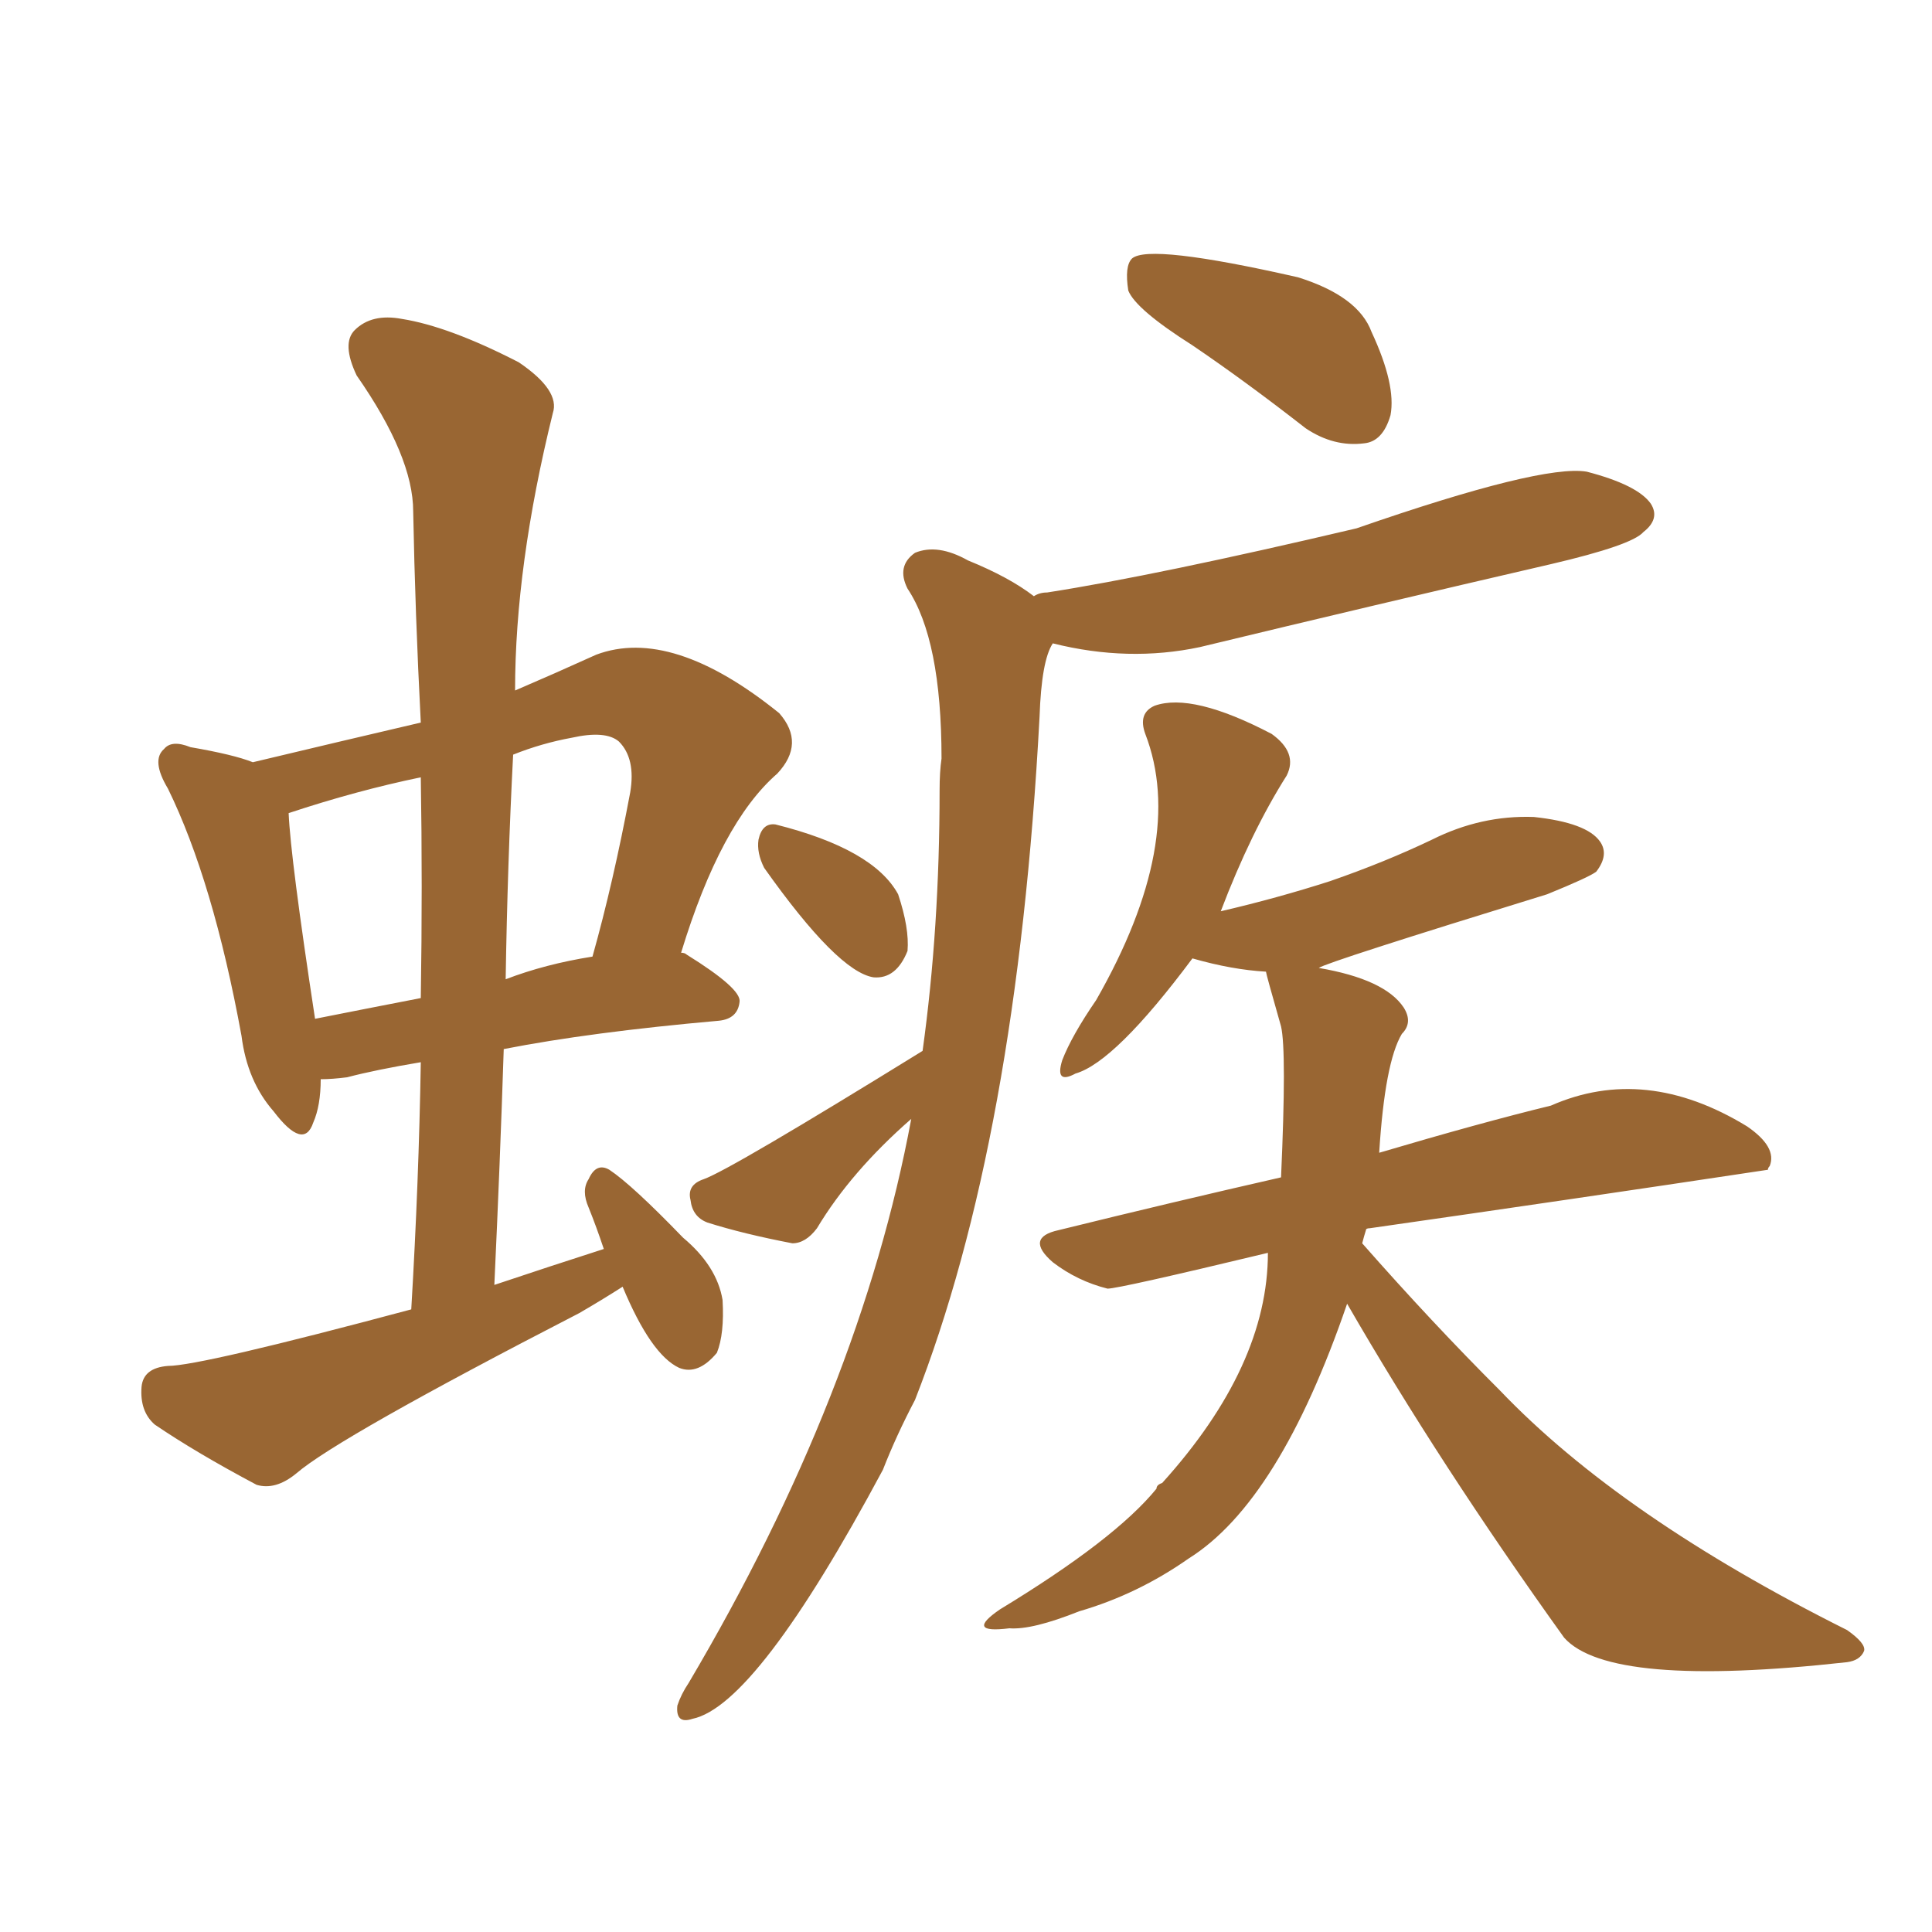 <svg xmlns="http://www.w3.org/2000/svg" xmlns:xlink="http://www.w3.org/1999/xlink" width="150" height="150"><path fill="#996633" padding="10" d="M92.58 26.81L92.58 26.81Q88.18 24.02 87.60 22.56L87.60 22.56Q87.30 20.65 87.89 20.07L87.89 20.07Q89.21 18.90 100.78 21.53L100.78 21.53Q105.47 23.00 106.49 25.78L106.49 25.78Q108.40 29.88 107.96 32.23L107.96 32.23Q107.37 34.28 105.91 34.42L105.91 34.42Q103.56 34.72 101.37 33.25L101.37 33.25Q96.68 29.59 92.58 26.81ZM59.33 67.38L59.33 67.38Q58.74 66.21 58.89 65.19L58.89 65.19Q59.18 63.87 60.21 64.01L60.21 64.01Q67.82 65.92 69.73 69.43L69.73 69.43Q70.61 72.07 70.46 73.83L70.46 73.83Q69.58 76.03 67.82 75.88L67.82 75.88Q65.04 75.44 59.33 67.38ZM71.63 81.59L71.63 81.59Q72.95 72.07 72.95 61.38L72.95 61.38Q72.95 59.91 73.10 58.89L73.10 58.89Q73.10 49.66 70.46 45.70L70.46 45.70Q69.58 43.95 71.04 42.92L71.04 42.92Q72.80 42.19 75.15 43.51L75.15 43.51Q78.37 44.82 80.27 46.29L80.27 46.29Q80.71 46.00 81.30 46.00L81.30 46.00Q89.79 44.68 105.32 41.02L105.32 41.02Q119.68 36.04 123.19 36.62L123.19 36.62Q127.15 37.65 128.17 39.11L128.17 39.11Q128.91 40.28 127.59 41.31L127.59 41.31Q126.71 42.33 120.41 43.80L120.41 43.80Q106.49 47.02 93.16 50.24L93.16 50.24Q87.60 51.42 81.74 49.95L81.74 49.95Q80.86 51.27 80.71 55.66L80.71 55.66Q78.96 88.48 71.04 108.69L71.04 108.69Q69.58 111.47 68.55 114.11L68.55 114.11Q58.74 132.42 53.76 133.45L53.76 133.45Q52.44 133.89 52.59 132.42L52.59 132.42Q52.88 131.54 53.47 130.66L53.47 130.66Q66.80 108.11 70.75 86.87L70.75 86.87Q66.06 90.97 63.43 95.36L63.43 95.36Q62.55 96.53 61.52 96.53L61.52 96.53Q57.71 95.80 54.93 94.92L54.93 94.92Q53.76 94.48 53.61 93.16L53.61 93.16Q53.32 91.99 54.64 91.55L54.64 91.55Q56.69 90.82 71.63 81.59ZM104.59 101.22L104.59 101.22Q99.32 116.60 92.29 121.00L92.29 121.00Q88.33 123.78 83.79 125.10L83.79 125.10Q80.13 126.56 78.37 126.42L78.37 126.42Q74.85 126.86 77.64 124.95L77.64 124.95Q86.57 119.53 89.79 115.58L89.79 115.58Q89.79 115.28 90.23 115.14L90.23 115.14Q98.44 106.05 98.44 97.27L98.44 97.27Q86.87 100.05 85.99 100.05L85.99 100.05Q83.64 99.46 81.74 98.00L81.74 98.00Q79.54 96.09 82.18 95.51L82.18 95.51Q91.11 93.31 99.46 91.41L99.46 91.41Q99.90 81.59 99.46 79.69L99.46 79.69Q98.29 75.59 98.29 75.44L98.29 75.44Q95.65 75.29 92.58 74.41L92.58 74.41Q86.57 82.47 83.50 83.35L83.50 83.35Q81.88 84.23 82.47 82.32L82.47 82.32Q83.20 80.42 85.11 77.64L85.11 77.64Q92.14 65.33 88.92 56.98L88.92 56.98Q88.33 55.37 89.65 54.79L89.65 54.79Q92.58 53.76 98.73 56.98L98.73 56.98Q100.78 58.45 99.90 60.21L99.90 60.21Q97.12 64.60 94.78 70.75L94.78 70.75Q99.17 69.73 103.27 68.41L103.27 68.41Q107.52 66.94 111.18 65.19L111.18 65.19Q114.99 63.28 119.09 63.43L119.09 63.43Q123.19 63.87 124.22 65.33L124.22 65.33Q124.95 66.36 123.93 67.68L123.93 67.68Q123.34 68.12 120.12 69.43L120.12 69.43Q102.98 74.71 102.39 75.15L102.39 75.15Q107.52 76.03 108.98 78.22L108.98 78.22Q109.72 79.39 108.84 80.27L108.84 80.27Q107.52 82.47 107.08 89.50L107.08 89.50Q114.99 87.16 120.41 85.84L120.41 85.84Q127.73 82.62 135.64 87.45L135.64 87.45Q137.99 89.06 137.40 90.53L137.40 90.53Q137.26 90.67 137.26 90.82L137.26 90.82Q121.73 93.16 106.35 95.36L106.35 95.36Q106.05 95.36 106.05 95.51L106.05 95.51Q105.91 95.95 105.76 96.53L105.76 96.53Q111.18 102.69 116.46 107.96L116.46 107.96Q125.83 117.77 143.41 126.56L143.41 126.56Q144.87 127.59 144.73 128.17L144.73 128.17Q144.43 128.91 143.41 129.05L143.41 129.05Q124.95 131.10 121.44 127.15L121.44 127.15Q111.77 113.67 104.59 101.22ZM48.34 99.90L48.34 99.90Q46.73 100.93 44.97 101.95L44.97 101.95Q26.22 111.62 23.00 114.40L23.00 114.40Q21.39 115.72 19.92 115.28L19.92 115.28Q15.23 112.79 12.01 110.60L12.01 110.60Q10.84 109.57 10.99 107.67L10.99 107.67Q11.13 106.20 13.04 106.05L13.04 106.05Q15.53 106.05 31.93 101.66L31.93 101.66Q32.52 91.70 32.67 82.47L32.67 82.47Q29.15 83.06 26.95 83.64L26.95 83.64Q25.78 83.79 24.90 83.79L24.90 83.79Q24.90 85.84 24.32 87.16L24.32 87.16Q23.58 89.36 21.24 86.28L21.24 86.28Q19.19 83.94 18.75 80.42L18.75 80.42Q16.55 68.41 13.04 61.23L13.04 61.23Q11.72 59.03 12.74 58.15L12.74 58.15Q13.33 57.42 14.79 58.01L14.79 58.01Q18.16 58.59 19.63 59.18L19.63 59.18Q26.37 57.57 32.67 56.10L32.67 56.10Q32.23 47.61 32.08 39.70L32.08 39.70Q32.08 35.45 27.69 29.15L27.69 29.15Q26.51 26.66 27.54 25.63L27.54 25.63Q28.86 24.32 31.20 24.76L31.20 24.76Q34.86 25.34 40.28 28.13L40.28 28.13Q43.51 30.32 42.92 32.08L42.92 32.08Q39.99 43.95 39.99 53.61L39.99 53.61Q43.07 52.29 46.29 50.83L46.29 50.83Q52.15 48.63 60.50 55.37L60.50 55.37Q62.55 57.71 60.35 60.06L60.35 60.06Q55.96 63.87 52.88 73.97L52.88 73.97Q53.17 73.97 53.32 74.12L53.32 74.12Q57.57 76.76 57.42 77.78L57.42 77.78Q57.28 79.10 55.81 79.25L55.81 79.25Q45.85 80.13 39.11 81.45L39.11 81.45Q38.82 90.38 38.38 99.76L38.38 99.76Q42.77 98.29 46.88 96.97L46.88 96.97Q46.29 95.21 45.70 93.75L45.70 93.75Q45.12 92.43 45.70 91.55L45.70 91.55Q46.29 90.23 47.31 90.82L47.31 90.82Q49.07 91.99 53.03 96.09L53.03 96.09Q55.66 98.29 56.10 100.93L56.10 100.93Q56.25 103.56 55.66 105.03L55.66 105.03Q54.20 106.79 52.73 106.20L52.73 106.20Q50.54 105.18 48.34 99.90ZM32.67 77.49L32.67 77.49Q32.81 68.70 32.67 60.35L32.67 60.35Q27.69 61.38 22.41 63.13L22.41 63.13Q22.56 66.65 24.46 79.10L24.46 79.10Q28.13 78.37 32.67 77.49ZM39.84 58.59L39.84 58.59L39.84 58.59Q39.40 67.09 39.26 76.03L39.26 76.03Q42.33 74.85 46.00 74.27L46.00 74.27Q47.61 68.55 48.93 61.52L48.93 61.52Q49.37 58.89 48.05 57.57L48.05 57.57Q47.02 56.69 44.38 57.28L44.38 57.28Q42.04 57.71 39.84 58.59Z"/></svg>